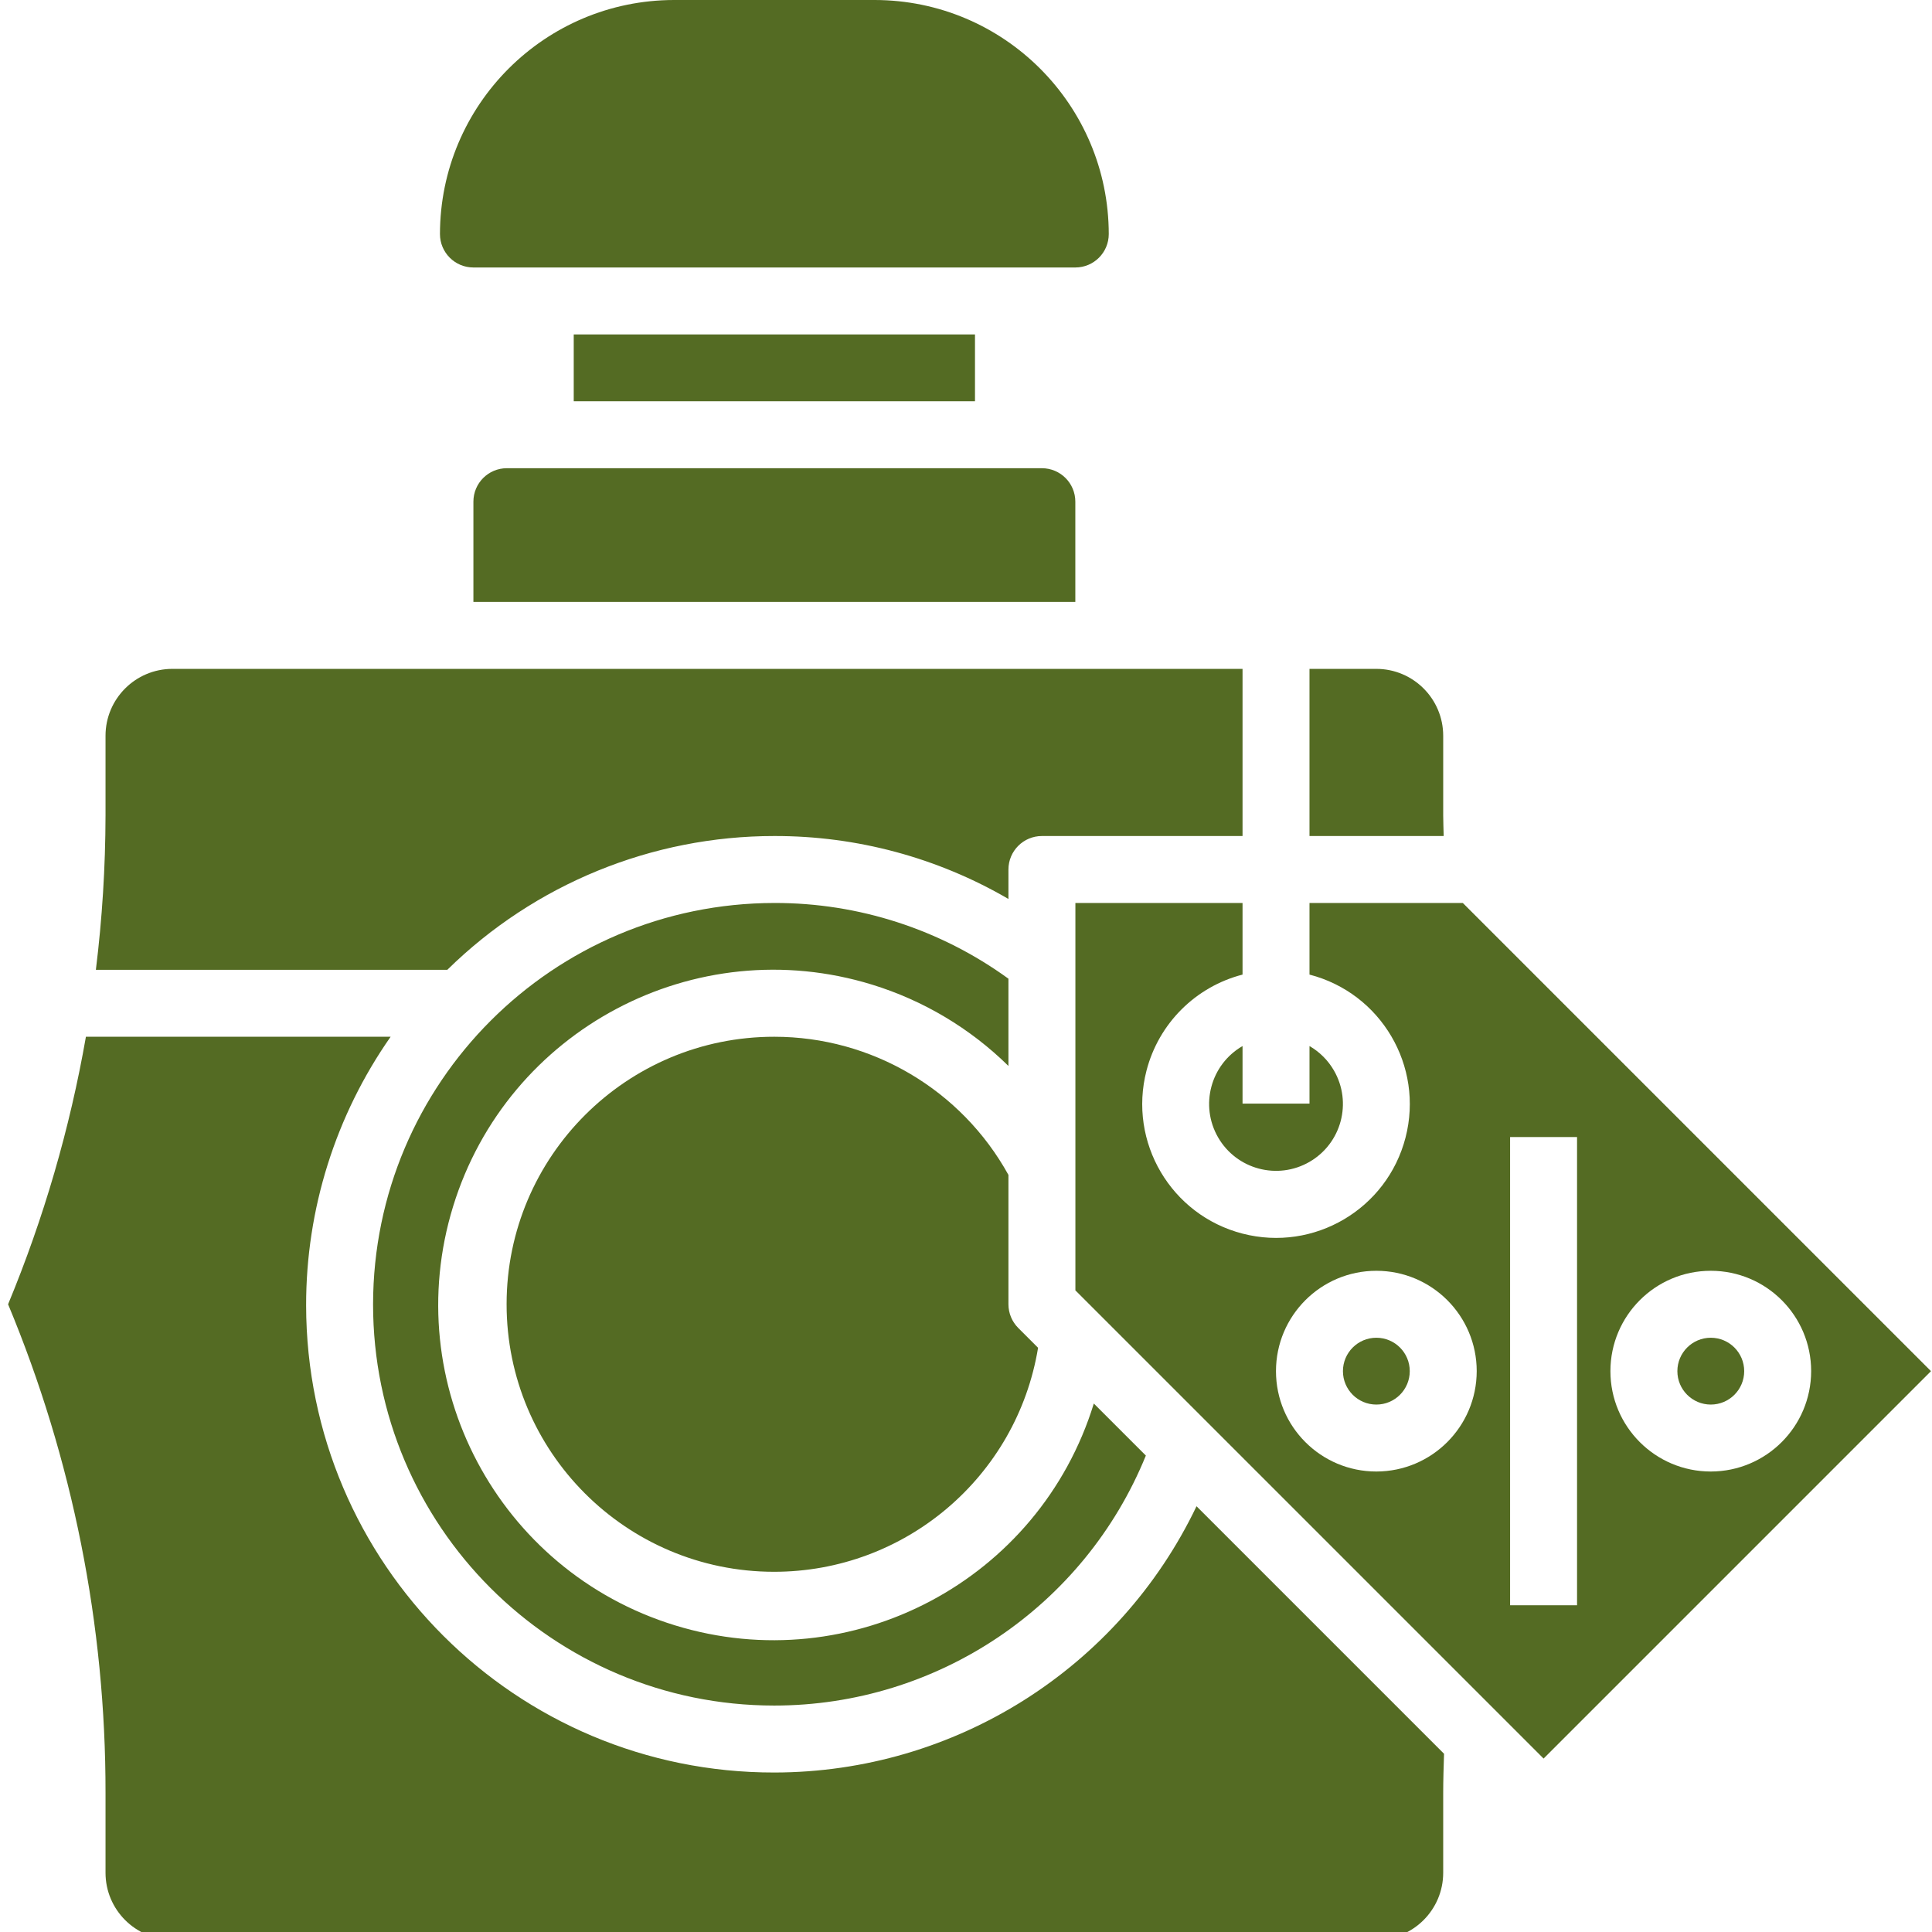 <?xml version="1.0" encoding="utf-8"?>
<!-- Generator: Adobe Illustrator 16.0.0, SVG Export Plug-In . SVG Version: 6.00 Build 0)  -->
<!DOCTYPE svg PUBLIC "-//W3C//DTD SVG 1.1//EN" "http://www.w3.org/Graphics/SVG/1.1/DTD/svg11.dtd">
<svg version="1.1" id="图层_1" xmlns="http://www.w3.org/2000/svg" xmlns:xlink="http://www.w3.org/1999/xlink" x="0px" y="0px"
	 width="512px" height="512px" viewBox="0 0 512 512" enable-background="new 0 0 512 512" xml:space="preserve">
<g id="Layer_26">
	<g>
		<path fill="#546B23" d="M125.457,132.935v26.581h159.516v-26.581c-0.005-4.888-3.967-8.849-8.855-8.854H134.311
			C129.423,124.085,125.461,128.047,125.457,132.935z"/>
		<rect x="152.045" y="88.629" fill="#546B23" width="106.337" height="17.708"/>
		<path fill="#546B23" d="M205.215,274.75c-39.154-0.036-70.924,31.676-70.96,70.83c-0.036,39.153,31.675,70.923,70.829,70.959
			c34.728,0.033,64.368-25.098,70.016-59.363l-5.257-5.257c-1.662-1.666-2.597-3.922-2.597-6.274v-34.281
			C254.771,288.782,231.013,274.759,205.215,274.75z"/>
		<path fill="#546B23" d="M382.463,216.102v-21.126c-0.009-9.781-7.937-17.708-17.716-17.717H347.03v44.297h35.563
			C382.557,219.737,382.463,217.922,382.463,216.102z"/>
		<path fill="#546B23" d="M98.868,345.645c-0.015,58.717,47.573,106.33,106.29,106.346c43.255,0.01,82.205-26.186,98.506-66.251
			l-13.791-13.789c-14.427,46.887-64.129,73.202-111.016,58.777c-46.888-14.427-73.203-64.129-58.778-111.017
			c14.425-46.887,64.129-73.203,111.017-58.778c13.603,4.187,26.001,11.578,36.151,21.556v-23.123
			c-18.03-13.09-39.751-20.117-62.031-20.067C146.508,239.365,98.935,286.939,98.868,345.645z"/>
		<path fill="#546B23" d="M329.286,277.213c-8.475,4.9-11.374,15.742-6.474,24.218c4.899,8.474,15.741,11.373,24.218,6.475
			c8.475-4.9,11.374-15.743,6.473-24.219c-1.554-2.688-3.786-4.919-6.473-6.474v15.254h-17.744V277.213z"/>
		<path fill="#546B23" d="M125.448,70.886H284.98c4.889-0.004,8.85-3.966,8.854-8.854C293.797,27.788,266.046,0.038,231.803,0
			h-53.177c-34.243,0.038-61.993,27.788-62.032,62.032C116.599,66.919,120.56,70.881,125.448,70.886z"/>
		<path fill="#546B23" d="M205.215,221.555c21.791-0.044,43.201,5.712,62.031,16.68v-7.808c0-4.899,3.973-8.871,8.871-8.872h53.169
			v-44.297H45.682c-9.78,0.01-17.708,7.936-17.717,17.717v21.126c-0.027,13.674-0.881,27.334-2.556,40.906h93.137
			C141.668,234.282,172.793,221.551,205.215,221.555z"/>
		<path fill="#546B23" d="M205.215,469.734c-68.444,0.09-124-55.323-124.09-123.767c-0.033-25.477,7.787-50.345,22.394-71.218
			h-80.75c-4.252,24.316-11.169,48.092-20.625,70.895c17.098,41.046,25.876,85.079,25.821,129.542v21.128
			c0.01,9.779,7.937,17.707,17.717,17.717h319.065c9.779-0.01,17.707-7.938,17.716-17.717v-21.128c0-3.481,0.117-6.949,0.223-10.419
			l-65.594-65.595C296.47,442.251,252.973,469.685,205.215,469.734z"/>
		<path fill="#546B23" d="M387.657,239.298H347.03v18.978c18.956,4.9,30.351,24.24,25.451,43.195
			c-4.898,18.956-24.238,30.352-43.195,25.451c-18.956-4.899-30.351-24.238-25.452-43.194c3.226-12.479,12.971-22.226,25.452-25.452
			v-18.978H284.99v102.667l124.072,124.072L511.729,363.37L387.657,239.298z M364.747,389.967
			c-14.689,0-26.599-11.906-26.599-26.597c0-14.689,11.909-26.598,26.599-26.598s26.597,11.908,26.597,26.598l0,0
			C391.324,378.053,379.428,389.949,364.747,389.967z M417.934,425.411h-17.744V301.33h17.744V425.411z M453.376,389.967
			c-14.69,0-26.598-11.906-26.598-26.597c0-14.689,11.907-26.598,26.598-26.598c14.688,0,26.598,11.908,26.598,26.598l0,0
			C479.954,378.053,468.057,389.949,453.376,389.967z"/>
		<circle fill="#546B23" cx="453.376" cy="363.371" r="8.854"/>
		<circle fill="#546B23" cx="364.747" cy="363.371" r="8.854"/>
	</g>
</g>
</svg>

